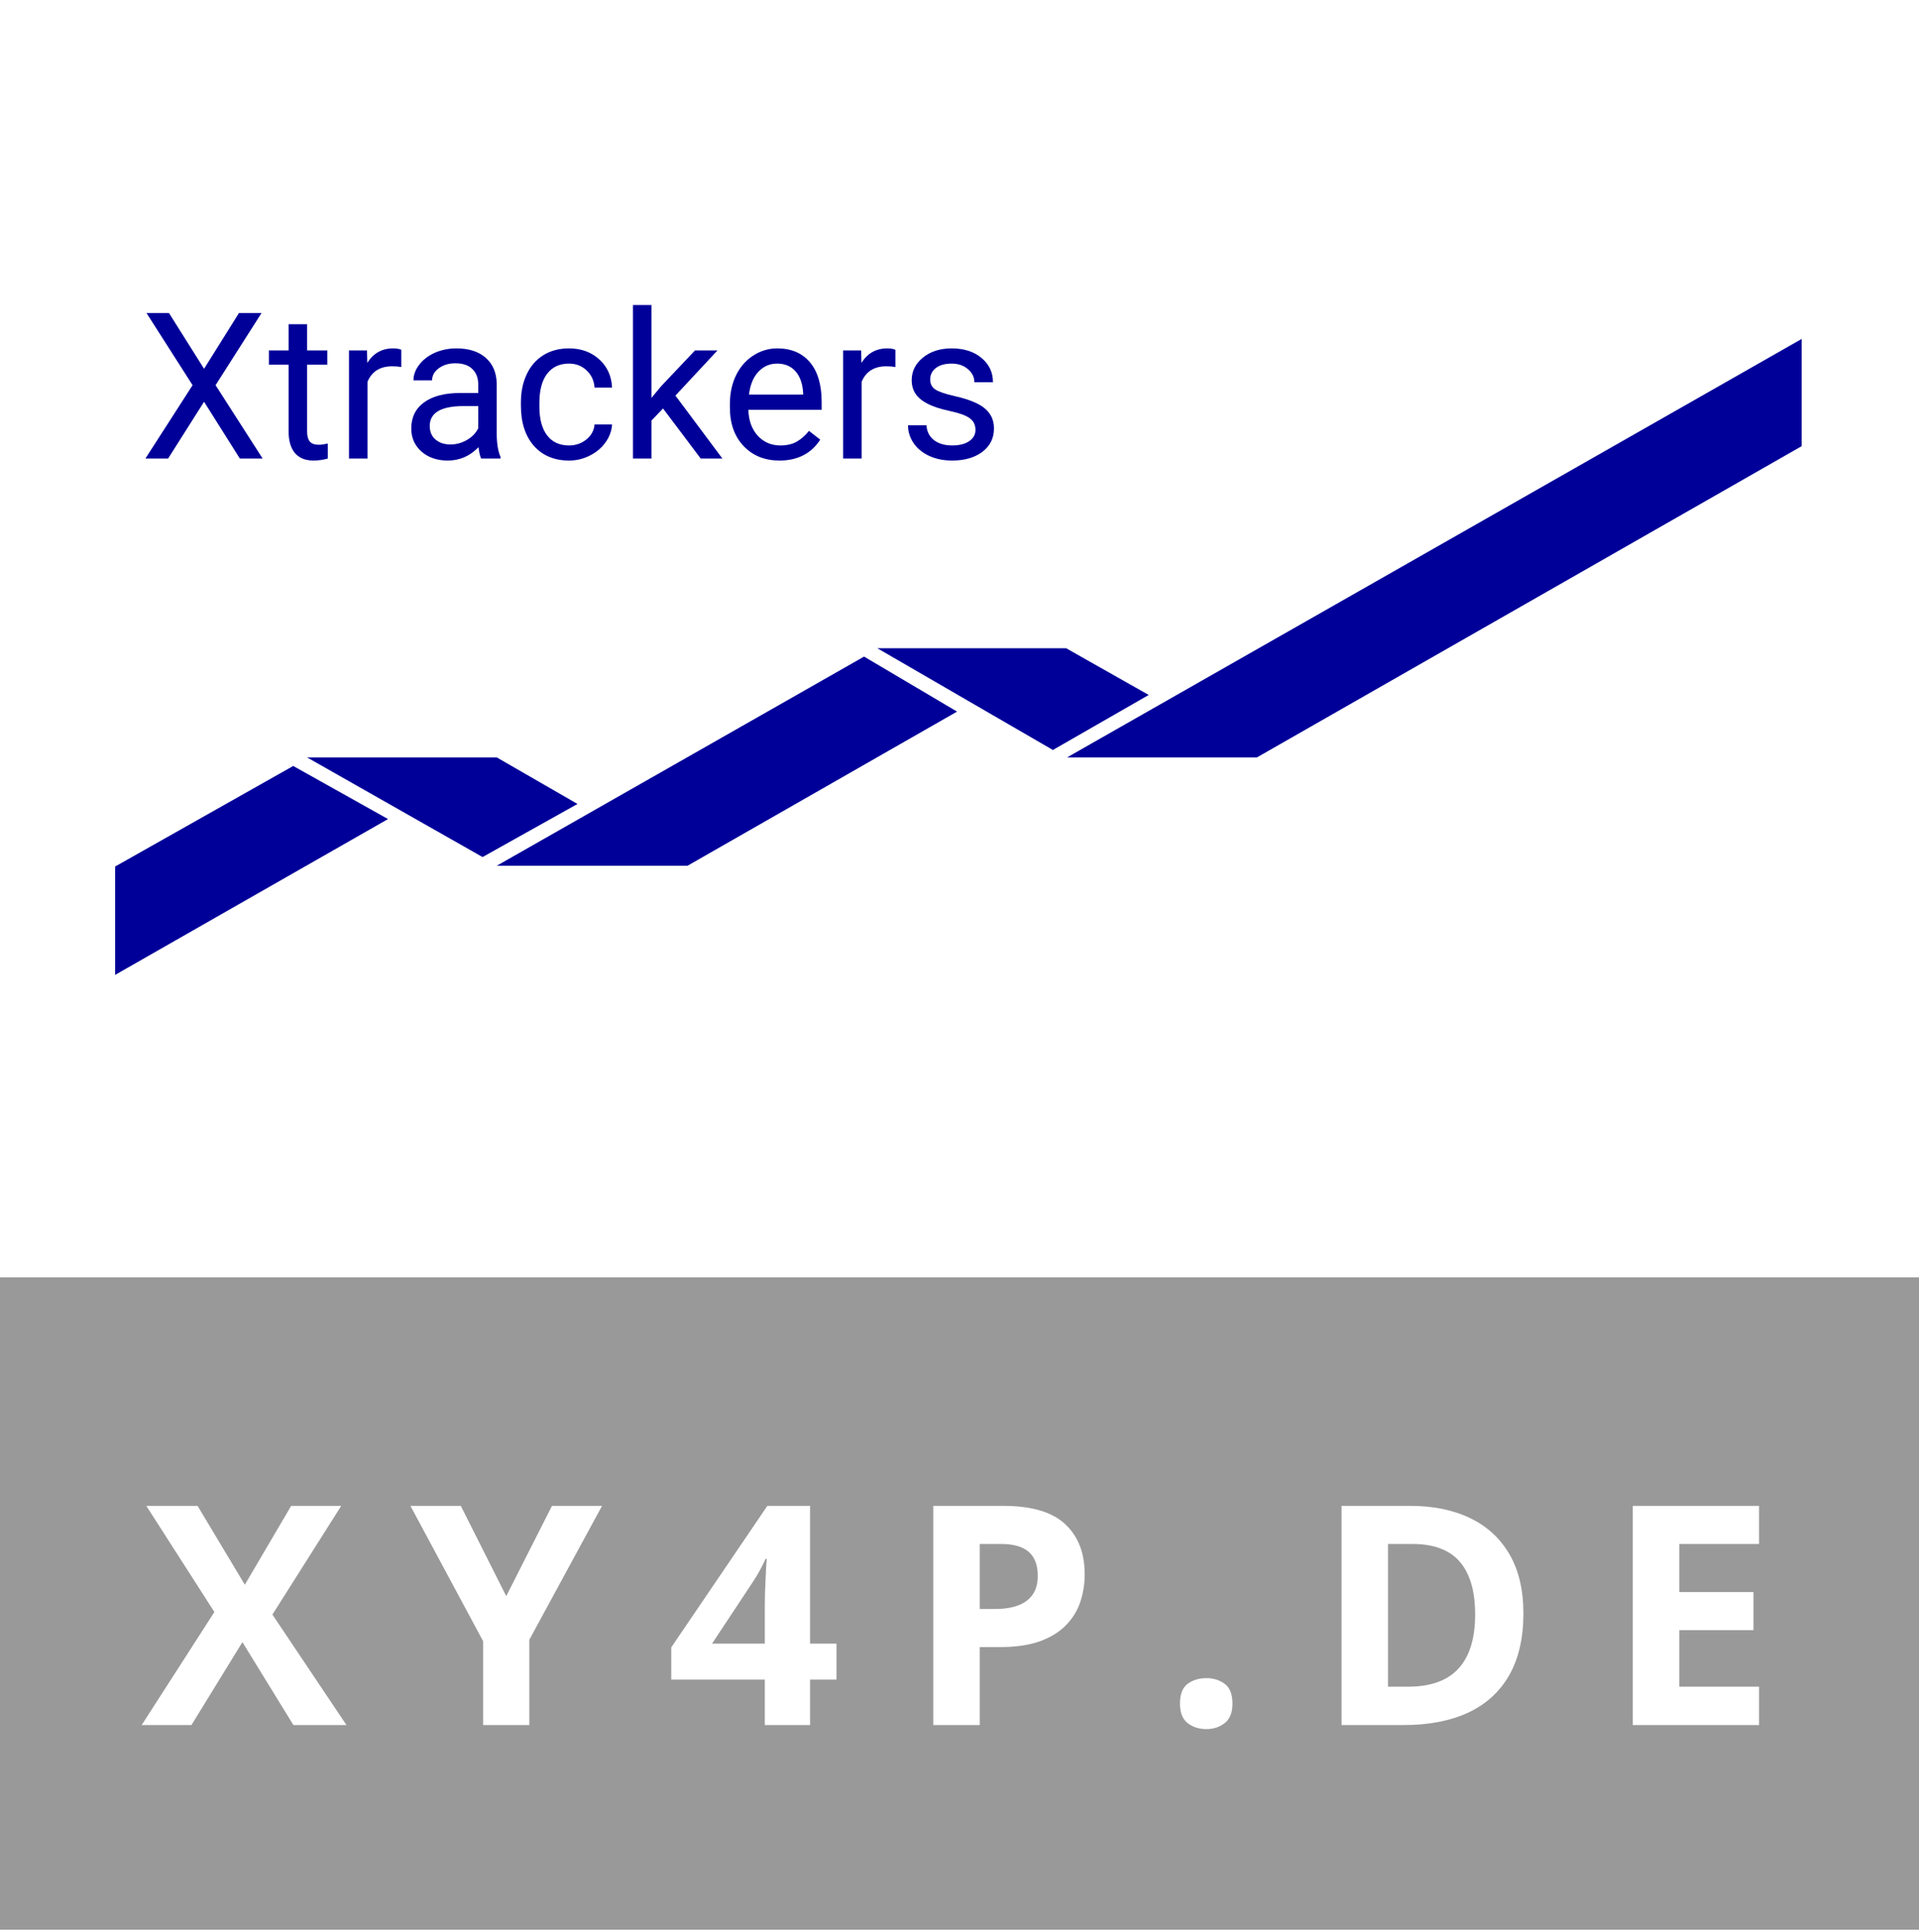 <svg width="150" height="151" viewBox="0 0 150 151" fill="none" xmlns="http://www.w3.org/2000/svg">
<g clip-path="url(#clip0_545_2478)">
<g clip-path="url(#clip1_545_2478)">
<g filter="url(#filter0_b_545_2478)">
<rect y="99.844" width="150" height="51" fill="black" fill-opacity="0.4"/>
</g>
<path d="M27.082 134.844H22.934L18.949 128.363L14.965 134.844H11.074L16.758 126.008L11.438 117.711H15.445L19.137 123.875L22.758 117.711H26.672L21.293 126.207L27.082 134.844ZM39.57 124.766L43.145 117.711H47.059L41.375 128.176V134.844H37.766V128.293L32.082 117.711H36.02L39.57 124.766ZM65.383 131.293H63.32V134.844H59.781V131.293H52.469V128.773L59.98 117.711H63.32V128.48H65.383V131.293ZM59.781 128.48V125.574C59.781 125.301 59.785 124.977 59.793 124.602C59.809 124.227 59.824 123.852 59.84 123.477C59.855 123.102 59.871 122.77 59.887 122.48C59.91 122.184 59.926 121.977 59.934 121.859H59.84C59.691 122.18 59.535 122.492 59.371 122.797C59.207 123.094 59.016 123.406 58.797 123.734L55.656 128.48H59.781ZM78.422 117.711C80.633 117.711 82.246 118.188 83.262 119.141C84.277 120.086 84.785 121.391 84.785 123.055C84.785 123.805 84.672 124.523 84.445 125.211C84.219 125.891 83.848 126.496 83.332 127.027C82.824 127.559 82.144 127.98 81.293 128.293C80.441 128.598 79.391 128.75 78.141 128.75H76.582V134.844H72.949V117.711H78.422ZM78.234 120.688H76.582V125.773H77.777C78.457 125.773 79.047 125.684 79.547 125.504C80.047 125.324 80.434 125.043 80.707 124.66C80.981 124.277 81.117 123.785 81.117 123.184C81.117 122.34 80.883 121.715 80.414 121.309C79.945 120.895 79.219 120.688 78.234 120.688ZM92.234 133.168C92.234 132.434 92.434 131.918 92.832 131.621C93.238 131.324 93.727 131.176 94.297 131.176C94.852 131.176 95.328 131.324 95.727 131.621C96.133 131.918 96.336 132.434 96.336 133.168C96.336 133.871 96.133 134.379 95.727 134.691C95.328 135.004 94.852 135.16 94.297 135.16C93.727 135.16 93.238 135.004 92.832 134.691C92.434 134.379 92.234 133.871 92.234 133.168ZM119.078 126.113C119.078 128.043 118.707 129.656 117.965 130.953C117.23 132.242 116.164 133.215 114.766 133.871C113.367 134.52 111.684 134.844 109.715 134.844H104.863V117.711H110.242C112.039 117.711 113.598 118.031 114.918 118.672C116.238 119.305 117.262 120.246 117.988 121.496C118.715 122.738 119.078 124.277 119.078 126.113ZM115.305 126.207C115.305 124.941 115.117 123.902 114.742 123.09C114.375 122.27 113.828 121.664 113.102 121.273C112.383 120.883 111.492 120.688 110.43 120.688H108.496V131.844H110.055C111.828 131.844 113.145 131.371 114.004 130.426C114.871 129.48 115.305 128.074 115.305 126.207ZM137.496 134.844H127.629V117.711H137.496V120.688H131.262V124.449H137.062V127.426H131.262V131.844H137.496V134.844Z" fill="white"/>
</g>
<path fill-rule="evenodd" clip-rule="evenodd" d="M98.25 59.204H83.41L140.83 26.494V34.874L98.25 59.204ZM68.58 50.674H83.34L89.79 54.324L82.3 58.624L68.58 50.674ZM53.74 67.674H38.83L67.54 51.324L74.81 55.624L53.74 67.674ZM24 59.204H38.83L45.14 62.844L37.72 66.994L24 59.204ZM9 76.204V67.734L22.92 59.874L30.33 64.024L9 76.204Z" fill="#000099"/>
<path d="M15.951 28.828L18.678 24.469H20.443L16.85 30.109L20.529 35.844H18.748L15.951 31.406L13.139 35.844H11.365L15.053 30.109L11.451 24.469H13.209L15.951 28.828Z" fill="#000099"/>
<path d="M24.006 25.344V27.391H25.584V28.508H24.006V33.75C24.006 34.089 24.076 34.344 24.217 34.516C24.358 34.682 24.597 34.766 24.936 34.766C25.102 34.766 25.331 34.734 25.623 34.672V35.844C25.243 35.948 24.873 36 24.514 36C23.868 36 23.381 35.805 23.053 35.414C22.725 35.023 22.561 34.469 22.561 33.75V28.508H21.022V27.391H22.561V25.344H24.006Z" fill="#000099"/>
<path d="M31.365 28.688C31.147 28.651 30.91 28.633 30.654 28.633C29.706 28.633 29.063 29.037 28.725 29.844V35.844H27.279V27.391H28.686L28.709 28.367C29.183 27.612 29.855 27.234 30.725 27.234C31.006 27.234 31.22 27.271 31.365 27.344V28.688Z" fill="#000099"/>
<path d="M37.608 35.844C37.524 35.677 37.456 35.38 37.404 34.953C36.733 35.651 35.93 36 34.998 36C34.165 36 33.48 35.766 32.943 35.297C32.412 34.823 32.147 34.224 32.147 33.5C32.147 32.62 32.48 31.938 33.147 31.453C33.818 30.963 34.761 30.719 35.975 30.719H37.381V30.055C37.381 29.549 37.23 29.148 36.928 28.852C36.626 28.549 36.18 28.398 35.592 28.398C35.076 28.398 34.644 28.529 34.295 28.789C33.946 29.049 33.772 29.365 33.772 29.734H32.318C32.318 29.312 32.467 28.906 32.764 28.516C33.066 28.12 33.472 27.807 33.983 27.578C34.498 27.349 35.063 27.234 35.678 27.234C36.652 27.234 37.415 27.479 37.967 27.969C38.519 28.453 38.805 29.122 38.826 29.977V33.867C38.826 34.643 38.925 35.26 39.123 35.719V35.844H37.608ZM35.209 34.742C35.662 34.742 36.092 34.625 36.498 34.391C36.904 34.156 37.199 33.852 37.381 33.477V31.742H36.248C34.477 31.742 33.592 32.26 33.592 33.297C33.592 33.75 33.743 34.104 34.045 34.359C34.347 34.615 34.735 34.742 35.209 34.742Z" fill="#000099"/>
<path d="M44.483 34.82C44.998 34.82 45.449 34.664 45.834 34.352C46.219 34.039 46.433 33.648 46.475 33.18H47.842C47.816 33.664 47.649 34.125 47.342 34.562C47.035 35 46.623 35.349 46.108 35.609C45.597 35.87 45.055 36 44.483 36C43.331 36 42.415 35.617 41.733 34.852C41.055 34.081 40.717 33.029 40.717 31.695V31.453C40.717 30.63 40.868 29.898 41.17 29.258C41.472 28.617 41.904 28.12 42.467 27.766C43.035 27.412 43.704 27.234 44.475 27.234C45.423 27.234 46.209 27.518 46.834 28.086C47.464 28.654 47.8 29.391 47.842 30.297H46.475C46.433 29.75 46.225 29.302 45.85 28.953C45.48 28.599 45.022 28.422 44.475 28.422C43.74 28.422 43.17 28.688 42.764 29.219C42.363 29.745 42.162 30.508 42.162 31.508V31.781C42.162 32.755 42.363 33.505 42.764 34.031C43.165 34.557 43.738 34.82 44.483 34.82Z" fill="#000099"/>
<path d="M51.826 31.93L50.92 32.875V35.844H49.475V23.844H50.92V31.102L51.693 30.172L54.326 27.391H56.084L52.795 30.922L56.467 35.844H54.772L51.826 31.93Z" fill="#000099"/>
<path d="M60.928 36C59.782 36 58.85 35.625 58.131 34.875C57.412 34.12 57.053 33.112 57.053 31.852V31.586C57.053 30.747 57.212 30 57.529 29.344C57.852 28.682 58.3 28.167 58.873 27.797C59.451 27.422 60.076 27.234 60.748 27.234C61.847 27.234 62.701 27.596 63.311 28.32C63.92 29.044 64.225 30.081 64.225 31.43V32.031H58.498C58.519 32.865 58.761 33.539 59.225 34.055C59.693 34.565 60.287 34.82 61.006 34.82C61.516 34.82 61.949 34.716 62.303 34.508C62.657 34.3 62.967 34.023 63.233 33.68L64.115 34.367C63.407 35.456 62.344 36 60.928 36ZM60.748 28.422C60.165 28.422 59.675 28.635 59.279 29.062C58.883 29.484 58.639 30.078 58.545 30.844H62.779V30.734C62.738 30 62.54 29.432 62.186 29.031C61.831 28.625 61.352 28.422 60.748 28.422Z" fill="#000099"/>
<path d="M69.99 28.688C69.772 28.651 69.535 28.633 69.279 28.633C68.332 28.633 67.688 29.037 67.35 29.844V35.844H65.904V27.391H67.311L67.334 28.367C67.808 27.612 68.48 27.234 69.35 27.234C69.631 27.234 69.844 27.271 69.99 27.344V28.688Z" fill="#000099"/>
<path d="M76.248 33.602C76.248 33.211 76.1 32.909 75.803 32.695C75.511 32.477 74.998 32.289 74.264 32.133C73.535 31.977 72.954 31.789 72.522 31.57C72.094 31.352 71.777 31.091 71.568 30.789C71.365 30.487 71.264 30.128 71.264 29.711C71.264 29.018 71.555 28.432 72.139 27.953C72.727 27.474 73.477 27.234 74.389 27.234C75.347 27.234 76.123 27.482 76.717 27.977C77.316 28.471 77.615 29.104 77.615 29.875H76.162C76.162 29.479 75.993 29.138 75.654 28.852C75.321 28.565 74.899 28.422 74.389 28.422C73.863 28.422 73.451 28.537 73.154 28.766C72.858 28.995 72.709 29.294 72.709 29.664C72.709 30.013 72.847 30.276 73.123 30.453C73.399 30.63 73.897 30.799 74.615 30.961C75.339 31.122 75.925 31.315 76.373 31.539C76.821 31.763 77.152 32.034 77.365 32.352C77.584 32.664 77.693 33.047 77.693 33.5C77.693 34.255 77.391 34.862 76.787 35.32C76.183 35.773 75.399 36 74.436 36C73.758 36 73.16 35.88 72.639 35.641C72.118 35.401 71.709 35.068 71.412 34.641C71.121 34.208 70.975 33.742 70.975 33.242H72.42C72.446 33.727 72.639 34.112 72.998 34.398C73.363 34.68 73.842 34.82 74.436 34.82C74.983 34.82 75.42 34.711 75.748 34.492C76.082 34.268 76.248 33.971 76.248 33.602Z" fill="#000099"/>
</g>
<defs>
<filter id="filter0_b_545_2478" x="-10.873" y="88.971" width="171.746" height="72.746" filterUnits="userSpaceOnUse" color-interpolation-filters="sRGB">
<feFlood flood-opacity="0" result="BackgroundImageFix"/>
<feGaussianBlur in="BackgroundImageFix" stdDeviation="5.437"/>
<feComposite in2="SourceAlpha" operator="in" result="effect1_backgroundBlur_545_2478"/>
<feBlend mode="normal" in="SourceGraphic" in2="effect1_backgroundBlur_545_2478" result="shape"/>
</filter>
<clipPath id="clip0_545_2478">
<rect width="150" height="150" fill="white" transform="translate(0 0.844)"/>
</clipPath>
<clipPath id="clip1_545_2478">
<rect width="150" height="51" fill="white" transform="translate(0 99.844)"/>
</clipPath>
</defs>
</svg>
